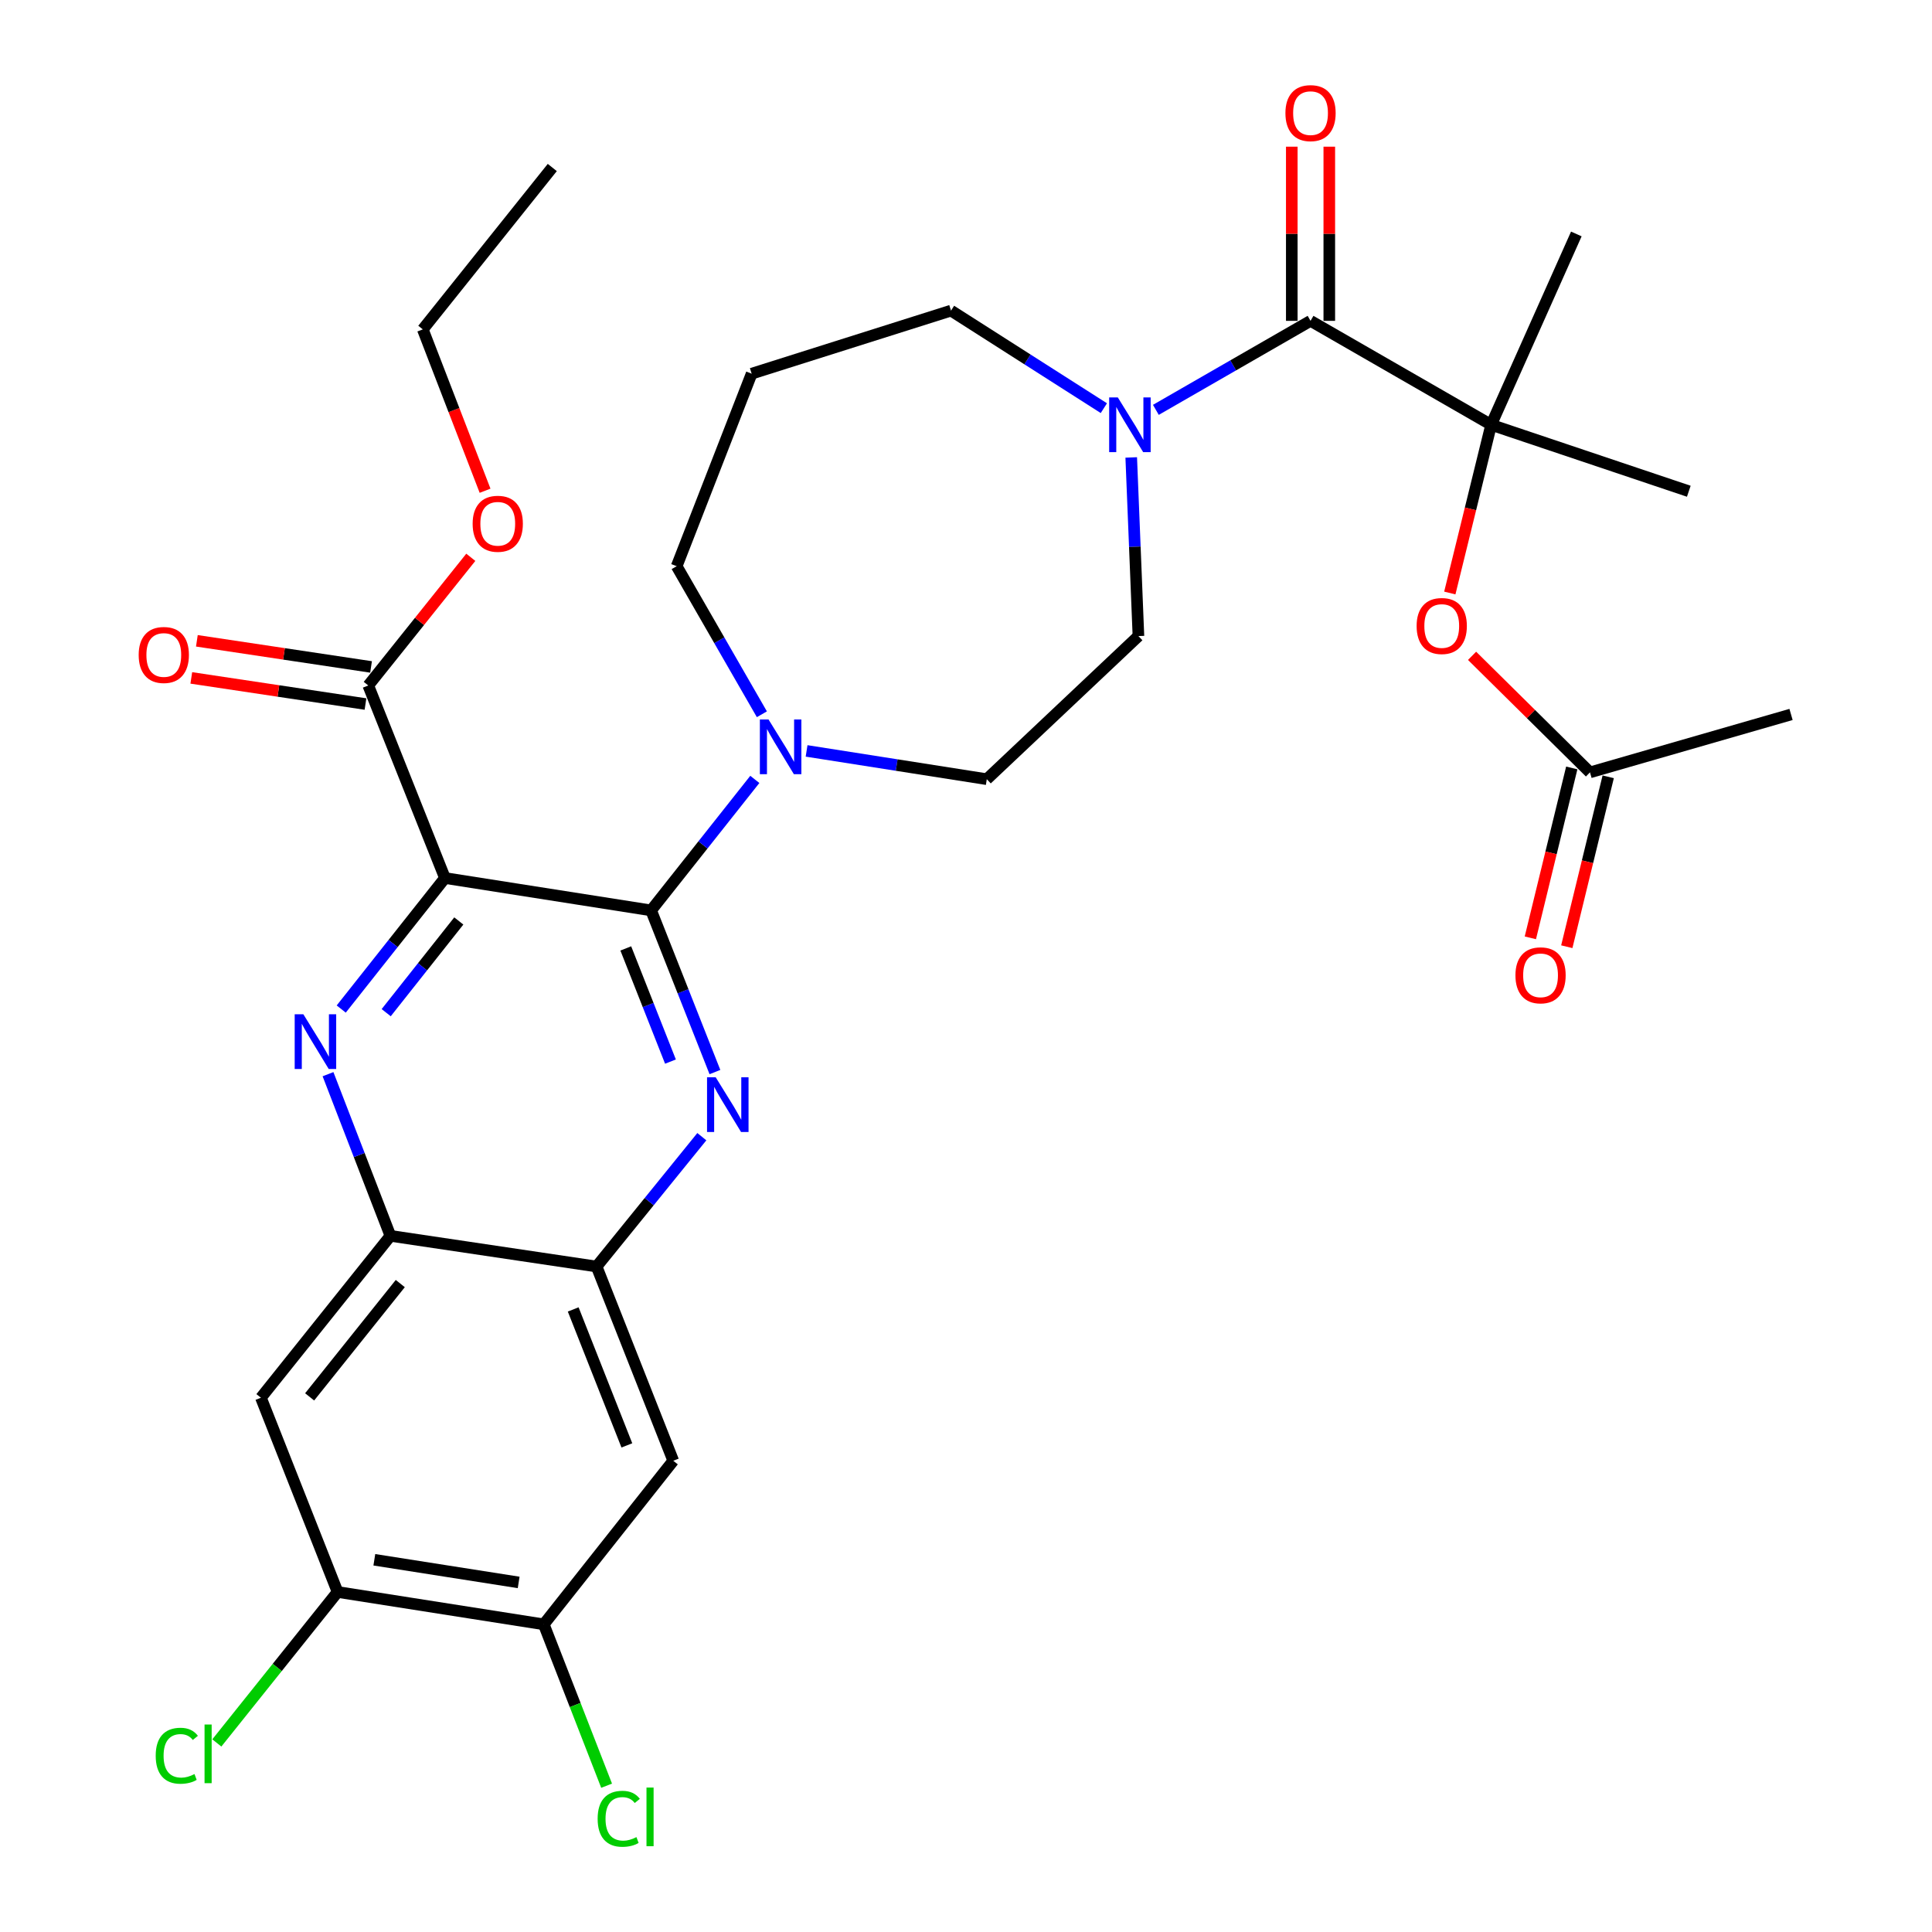 <?xml version='1.0' encoding='iso-8859-1'?>
<svg version='1.1' baseProfile='full'
              xmlns='http://www.w3.org/2000/svg'
                      xmlns:rdkit='http://www.rdkit.org/xml'
                      xmlns:xlink='http://www.w3.org/1999/xlink'
                  xml:space='preserve'
width='1000px' height='1000px' viewBox='0 0 1000 1000'>
<!-- END OF HEADER -->
<rect style='opacity:1.0;fill:#FFFFFF;stroke:none' width='1000' height='1000' x='0' y='0'> </rect>
<path class='bond-0' d='M 585.522,236.77 L 587.387,283.001' style='fill:none;fill-rule:evenodd;stroke:#0000FF;stroke-width:6px;stroke-linecap:butt;stroke-linejoin:miter;stroke-opacity:1' />
<path class='bond-0' d='M 587.387,283.001 L 589.252,329.232' style='fill:none;fill-rule:evenodd;stroke:#000000;stroke-width:6px;stroke-linecap:butt;stroke-linejoin:miter;stroke-opacity:1' />
<path class='bond-1' d='M 598.277,212.141 L 638.305,189.107' style='fill:none;fill-rule:evenodd;stroke:#0000FF;stroke-width:6px;stroke-linecap:butt;stroke-linejoin:miter;stroke-opacity:1' />
<path class='bond-1' d='M 638.305,189.107 L 678.333,166.073' style='fill:none;fill-rule:evenodd;stroke:#000000;stroke-width:6px;stroke-linecap:butt;stroke-linejoin:miter;stroke-opacity:1' />
<path class='bond-2' d='M 571.354,211.266 L 531.799,186.022' style='fill:none;fill-rule:evenodd;stroke:#0000FF;stroke-width:6px;stroke-linecap:butt;stroke-linejoin:miter;stroke-opacity:1' />
<path class='bond-2' d='M 531.799,186.022 L 492.243,160.777' style='fill:none;fill-rule:evenodd;stroke:#000000;stroke-width:6px;stroke-linecap:butt;stroke-linejoin:miter;stroke-opacity:1' />
<path class='bond-3' d='M 688.041,166.073 L 688.041,120.998' style='fill:none;fill-rule:evenodd;stroke:#000000;stroke-width:6px;stroke-linecap:butt;stroke-linejoin:miter;stroke-opacity:1' />
<path class='bond-3' d='M 688.041,120.998 L 688.041,75.922' style='fill:none;fill-rule:evenodd;stroke:#FF0000;stroke-width:6px;stroke-linecap:butt;stroke-linejoin:miter;stroke-opacity:1' />
<path class='bond-3' d='M 668.626,166.073 L 668.626,120.998' style='fill:none;fill-rule:evenodd;stroke:#000000;stroke-width:6px;stroke-linecap:butt;stroke-linejoin:miter;stroke-opacity:1' />
<path class='bond-3' d='M 668.626,120.998 L 668.626,75.922' style='fill:none;fill-rule:evenodd;stroke:#FF0000;stroke-width:6px;stroke-linecap:butt;stroke-linejoin:miter;stroke-opacity:1' />
<path class='bond-4' d='M 678.333,166.073 L 771.815,219.873' style='fill:none;fill-rule:evenodd;stroke:#000000;stroke-width:6px;stroke-linecap:butt;stroke-linejoin:miter;stroke-opacity:1' />
<path class='bond-5' d='M 174.737,824.006 L 281.453,840.756' style='fill:none;fill-rule:evenodd;stroke:#000000;stroke-width:6px;stroke-linecap:butt;stroke-linejoin:miter;stroke-opacity:1' />
<path class='bond-5' d='M 193.755,807.338 L 268.456,819.064' style='fill:none;fill-rule:evenodd;stroke:#000000;stroke-width:6px;stroke-linecap:butt;stroke-linejoin:miter;stroke-opacity:1' />
<path class='bond-6' d='M 174.737,824.006 L 135.055,723.459' style='fill:none;fill-rule:evenodd;stroke:#000000;stroke-width:6px;stroke-linecap:butt;stroke-linejoin:miter;stroke-opacity:1' />
<path class='bond-7' d='M 174.737,824.006 L 143.486,863.072' style='fill:none;fill-rule:evenodd;stroke:#000000;stroke-width:6px;stroke-linecap:butt;stroke-linejoin:miter;stroke-opacity:1' />
<path class='bond-7' d='M 143.486,863.072 L 112.235,902.138' style='fill:none;fill-rule:evenodd;stroke:#00CC00;stroke-width:6px;stroke-linecap:butt;stroke-linejoin:miter;stroke-opacity:1' />
<path class='bond-8' d='M 281.453,840.756 L 348.477,756.087' style='fill:none;fill-rule:evenodd;stroke:#000000;stroke-width:6px;stroke-linecap:butt;stroke-linejoin:miter;stroke-opacity:1' />
<path class='bond-9' d='M 281.453,840.756 L 297.716,882.521' style='fill:none;fill-rule:evenodd;stroke:#000000;stroke-width:6px;stroke-linecap:butt;stroke-linejoin:miter;stroke-opacity:1' />
<path class='bond-9' d='M 297.716,882.521 L 313.979,924.285' style='fill:none;fill-rule:evenodd;stroke:#00CC00;stroke-width:6px;stroke-linecap:butt;stroke-linejoin:miter;stroke-opacity:1' />
<path class='bond-10' d='M 348.477,756.087 L 308.796,655.551' style='fill:none;fill-rule:evenodd;stroke:#000000;stroke-width:6px;stroke-linecap:butt;stroke-linejoin:miter;stroke-opacity:1' />
<path class='bond-10' d='M 324.466,748.134 L 296.689,677.759' style='fill:none;fill-rule:evenodd;stroke:#000000;stroke-width:6px;stroke-linecap:butt;stroke-linejoin:miter;stroke-opacity:1' />
<path class='bond-11' d='M 308.796,655.551 L 202.079,639.674' style='fill:none;fill-rule:evenodd;stroke:#000000;stroke-width:6px;stroke-linecap:butt;stroke-linejoin:miter;stroke-opacity:1' />
<path class='bond-12' d='M 308.796,655.551 L 336.032,621.947' style='fill:none;fill-rule:evenodd;stroke:#000000;stroke-width:6px;stroke-linecap:butt;stroke-linejoin:miter;stroke-opacity:1' />
<path class='bond-12' d='M 336.032,621.947 L 363.268,588.343' style='fill:none;fill-rule:evenodd;stroke:#0000FF;stroke-width:6px;stroke-linecap:butt;stroke-linejoin:miter;stroke-opacity:1' />
<path class='bond-13' d='M 202.079,639.674 L 135.055,723.459' style='fill:none;fill-rule:evenodd;stroke:#000000;stroke-width:6px;stroke-linecap:butt;stroke-linejoin:miter;stroke-opacity:1' />
<path class='bond-13' d='M 207.186,664.369 L 160.27,723.019' style='fill:none;fill-rule:evenodd;stroke:#000000;stroke-width:6px;stroke-linecap:butt;stroke-linejoin:miter;stroke-opacity:1' />
<path class='bond-14' d='M 202.079,639.674 L 185.928,597.833' style='fill:none;fill-rule:evenodd;stroke:#000000;stroke-width:6px;stroke-linecap:butt;stroke-linejoin:miter;stroke-opacity:1' />
<path class='bond-14' d='M 185.928,597.833 L 169.777,555.992' style='fill:none;fill-rule:evenodd;stroke:#0000FF;stroke-width:6px;stroke-linecap:butt;stroke-linejoin:miter;stroke-opacity:1' />
<path class='bond-15' d='M 370.047,554.903 L 353.529,513.061' style='fill:none;fill-rule:evenodd;stroke:#0000FF;stroke-width:6px;stroke-linecap:butt;stroke-linejoin:miter;stroke-opacity:1' />
<path class='bond-15' d='M 353.529,513.061 L 337.012,471.219' style='fill:none;fill-rule:evenodd;stroke:#000000;stroke-width:6px;stroke-linecap:butt;stroke-linejoin:miter;stroke-opacity:1' />
<path class='bond-15' d='M 347.033,549.479 L 335.471,520.19' style='fill:none;fill-rule:evenodd;stroke:#0000FF;stroke-width:6px;stroke-linecap:butt;stroke-linejoin:miter;stroke-opacity:1' />
<path class='bond-15' d='M 335.471,520.19 L 323.908,490.9' style='fill:none;fill-rule:evenodd;stroke:#000000;stroke-width:6px;stroke-linecap:butt;stroke-linejoin:miter;stroke-opacity:1' />
<path class='bond-16' d='M 337.012,471.219 L 230.306,454.468' style='fill:none;fill-rule:evenodd;stroke:#000000;stroke-width:6px;stroke-linecap:butt;stroke-linejoin:miter;stroke-opacity:1' />
<path class='bond-17' d='M 337.012,471.219 L 363.854,437.319' style='fill:none;fill-rule:evenodd;stroke:#000000;stroke-width:6px;stroke-linecap:butt;stroke-linejoin:miter;stroke-opacity:1' />
<path class='bond-17' d='M 363.854,437.319 L 390.697,403.419' style='fill:none;fill-rule:evenodd;stroke:#0000FF;stroke-width:6px;stroke-linecap:butt;stroke-linejoin:miter;stroke-opacity:1' />
<path class='bond-18' d='M 230.306,454.468 L 203.463,488.373' style='fill:none;fill-rule:evenodd;stroke:#000000;stroke-width:6px;stroke-linecap:butt;stroke-linejoin:miter;stroke-opacity:1' />
<path class='bond-18' d='M 203.463,488.373 L 176.62,522.278' style='fill:none;fill-rule:evenodd;stroke:#0000FF;stroke-width:6px;stroke-linecap:butt;stroke-linejoin:miter;stroke-opacity:1' />
<path class='bond-18' d='M 237.475,476.691 L 218.685,500.424' style='fill:none;fill-rule:evenodd;stroke:#000000;stroke-width:6px;stroke-linecap:butt;stroke-linejoin:miter;stroke-opacity:1' />
<path class='bond-18' d='M 218.685,500.424 L 199.894,524.158' style='fill:none;fill-rule:evenodd;stroke:#0000FF;stroke-width:6px;stroke-linecap:butt;stroke-linejoin:miter;stroke-opacity:1' />
<path class='bond-19' d='M 230.306,454.468 L 190.614,354.806' style='fill:none;fill-rule:evenodd;stroke:#000000;stroke-width:6px;stroke-linecap:butt;stroke-linejoin:miter;stroke-opacity:1' />
<path class='bond-20' d='M 190.614,354.806 L 217.149,321.634' style='fill:none;fill-rule:evenodd;stroke:#000000;stroke-width:6px;stroke-linecap:butt;stroke-linejoin:miter;stroke-opacity:1' />
<path class='bond-20' d='M 217.149,321.634 L 243.685,288.463' style='fill:none;fill-rule:evenodd;stroke:#FF0000;stroke-width:6px;stroke-linecap:butt;stroke-linejoin:miter;stroke-opacity:1' />
<path class='bond-21' d='M 192.054,345.206 L 146.976,338.443' style='fill:none;fill-rule:evenodd;stroke:#000000;stroke-width:6px;stroke-linecap:butt;stroke-linejoin:miter;stroke-opacity:1' />
<path class='bond-21' d='M 146.976,338.443 L 101.898,331.681' style='fill:none;fill-rule:evenodd;stroke:#FF0000;stroke-width:6px;stroke-linecap:butt;stroke-linejoin:miter;stroke-opacity:1' />
<path class='bond-21' d='M 189.174,364.406 L 144.095,357.643' style='fill:none;fill-rule:evenodd;stroke:#000000;stroke-width:6px;stroke-linecap:butt;stroke-linejoin:miter;stroke-opacity:1' />
<path class='bond-21' d='M 144.095,357.643 L 99.017,350.88' style='fill:none;fill-rule:evenodd;stroke:#FF0000;stroke-width:6px;stroke-linecap:butt;stroke-linejoin:miter;stroke-opacity:1' />
<path class='bond-22' d='M 251.072,254.006 L 234.956,212.245' style='fill:none;fill-rule:evenodd;stroke:#FF0000;stroke-width:6px;stroke-linecap:butt;stroke-linejoin:miter;stroke-opacity:1' />
<path class='bond-22' d='M 234.956,212.245 L 218.841,170.485' style='fill:none;fill-rule:evenodd;stroke:#000000;stroke-width:6px;stroke-linecap:butt;stroke-linejoin:miter;stroke-opacity:1' />
<path class='bond-23' d='M 218.841,170.485 L 285.865,86.699' style='fill:none;fill-rule:evenodd;stroke:#000000;stroke-width:6px;stroke-linecap:butt;stroke-linejoin:miter;stroke-opacity:1' />
<path class='bond-24' d='M 417.487,388.669 L 464.125,395.99' style='fill:none;fill-rule:evenodd;stroke:#0000FF;stroke-width:6px;stroke-linecap:butt;stroke-linejoin:miter;stroke-opacity:1' />
<path class='bond-24' d='M 464.125,395.99 L 510.763,403.31' style='fill:none;fill-rule:evenodd;stroke:#000000;stroke-width:6px;stroke-linecap:butt;stroke-linejoin:miter;stroke-opacity:1' />
<path class='bond-25' d='M 394.346,369.703 L 372.296,331.385' style='fill:none;fill-rule:evenodd;stroke:#0000FF;stroke-width:6px;stroke-linecap:butt;stroke-linejoin:miter;stroke-opacity:1' />
<path class='bond-25' d='M 372.296,331.385 L 350.246,293.067' style='fill:none;fill-rule:evenodd;stroke:#000000;stroke-width:6px;stroke-linecap:butt;stroke-linejoin:miter;stroke-opacity:1' />
<path class='bond-26' d='M 510.763,403.31 L 589.252,329.232' style='fill:none;fill-rule:evenodd;stroke:#000000;stroke-width:6px;stroke-linecap:butt;stroke-linejoin:miter;stroke-opacity:1' />
<path class='bond-27' d='M 492.243,160.777 L 389.054,193.416' style='fill:none;fill-rule:evenodd;stroke:#000000;stroke-width:6px;stroke-linecap:butt;stroke-linejoin:miter;stroke-opacity:1' />
<path class='bond-28' d='M 389.054,193.416 L 350.246,293.067' style='fill:none;fill-rule:evenodd;stroke:#000000;stroke-width:6px;stroke-linecap:butt;stroke-linejoin:miter;stroke-opacity:1' />
<path class='bond-29' d='M 771.815,219.873 L 761.117,263.405' style='fill:none;fill-rule:evenodd;stroke:#000000;stroke-width:6px;stroke-linecap:butt;stroke-linejoin:miter;stroke-opacity:1' />
<path class='bond-29' d='M 761.117,263.405 L 750.419,306.937' style='fill:none;fill-rule:evenodd;stroke:#FF0000;stroke-width:6px;stroke-linecap:butt;stroke-linejoin:miter;stroke-opacity:1' />
<path class='bond-30' d='M 771.815,219.873 L 874.12,254.27' style='fill:none;fill-rule:evenodd;stroke:#000000;stroke-width:6px;stroke-linecap:butt;stroke-linejoin:miter;stroke-opacity:1' />
<path class='bond-31' d='M 771.815,219.873 L 815.908,121.096' style='fill:none;fill-rule:evenodd;stroke:#000000;stroke-width:6px;stroke-linecap:butt;stroke-linejoin:miter;stroke-opacity:1' />
<path class='bond-32' d='M 761.939,339.453 L 792.456,369.618' style='fill:none;fill-rule:evenodd;stroke:#FF0000;stroke-width:6px;stroke-linecap:butt;stroke-linejoin:miter;stroke-opacity:1' />
<path class='bond-32' d='M 792.456,369.618 L 822.973,399.783' style='fill:none;fill-rule:evenodd;stroke:#000000;stroke-width:6px;stroke-linecap:butt;stroke-linejoin:miter;stroke-opacity:1' />
<path class='bond-33' d='M 822.973,399.783 L 927.036,369.798' style='fill:none;fill-rule:evenodd;stroke:#000000;stroke-width:6px;stroke-linecap:butt;stroke-linejoin:miter;stroke-opacity:1' />
<path class='bond-34' d='M 813.542,397.484 L 802.824,441.453' style='fill:none;fill-rule:evenodd;stroke:#000000;stroke-width:6px;stroke-linecap:butt;stroke-linejoin:miter;stroke-opacity:1' />
<path class='bond-34' d='M 802.824,441.453 L 792.106,485.422' style='fill:none;fill-rule:evenodd;stroke:#FF0000;stroke-width:6px;stroke-linecap:butt;stroke-linejoin:miter;stroke-opacity:1' />
<path class='bond-34' d='M 832.404,402.082 L 821.686,446.051' style='fill:none;fill-rule:evenodd;stroke:#000000;stroke-width:6px;stroke-linecap:butt;stroke-linejoin:miter;stroke-opacity:1' />
<path class='bond-34' d='M 821.686,446.051 L 810.969,490.02' style='fill:none;fill-rule:evenodd;stroke:#FF0000;stroke-width:6px;stroke-linecap:butt;stroke-linejoin:miter;stroke-opacity:1' />
<path  class='atom-0' d='M 578.581 205.713
L 587.861 220.713
Q 588.781 222.193, 590.261 224.873
Q 591.741 227.553, 591.821 227.713
L 591.821 205.713
L 595.581 205.713
L 595.581 234.033
L 591.701 234.033
L 581.741 217.633
Q 580.581 215.713, 579.341 213.513
Q 578.141 211.313, 577.781 210.633
L 577.781 234.033
L 574.101 234.033
L 574.101 205.713
L 578.581 205.713
' fill='#0000FF'/>
<path  class='atom-2' d='M 665.333 58.552
Q 665.333 51.752, 668.693 47.952
Q 672.053 44.152, 678.333 44.152
Q 684.613 44.152, 687.973 47.952
Q 691.333 51.752, 691.333 58.552
Q 691.333 65.432, 687.933 69.352
Q 684.533 73.232, 678.333 73.232
Q 672.093 73.232, 668.693 69.352
Q 665.333 65.472, 665.333 58.552
M 678.333 70.032
Q 682.653 70.032, 684.973 67.152
Q 687.333 64.232, 687.333 58.552
Q 687.333 52.992, 684.973 50.192
Q 682.653 47.352, 678.333 47.352
Q 674.013 47.352, 671.653 50.152
Q 669.333 52.952, 669.333 58.552
Q 669.333 64.272, 671.653 67.152
Q 674.013 70.032, 678.333 70.032
' fill='#FF0000'/>
<path  class='atom-9' d='M 370.444 557.605
L 379.724 572.605
Q 380.644 574.085, 382.124 576.765
Q 383.604 579.445, 383.684 579.605
L 383.684 557.605
L 387.444 557.605
L 387.444 585.925
L 383.564 585.925
L 373.604 569.525
Q 372.444 567.605, 371.204 565.405
Q 370.004 563.205, 369.644 562.525
L 369.644 585.925
L 365.964 585.925
L 365.964 557.605
L 370.444 557.605
' fill='#0000FF'/>
<path  class='atom-12' d='M 157.011 524.978
L 166.291 539.978
Q 167.211 541.458, 168.691 544.138
Q 170.171 546.818, 170.251 546.978
L 170.251 524.978
L 174.011 524.978
L 174.011 553.298
L 170.131 553.298
L 160.171 536.898
Q 159.011 534.978, 157.771 532.778
Q 156.571 530.578, 156.211 529.898
L 156.211 553.298
L 152.531 553.298
L 152.531 524.978
L 157.011 524.978
' fill='#0000FF'/>
<path  class='atom-14' d='M 244.638 271.1
Q 244.638 264.3, 247.998 260.5
Q 251.358 256.7, 257.638 256.7
Q 263.918 256.7, 267.278 260.5
Q 270.638 264.3, 270.638 271.1
Q 270.638 277.98, 267.238 281.9
Q 263.838 285.78, 257.638 285.78
Q 251.398 285.78, 247.998 281.9
Q 244.638 278.02, 244.638 271.1
M 257.638 282.58
Q 261.958 282.58, 264.278 279.7
Q 266.638 276.78, 266.638 271.1
Q 266.638 265.54, 264.278 262.74
Q 261.958 259.9, 257.638 259.9
Q 253.318 259.9, 250.958 262.7
Q 248.638 265.5, 248.638 271.1
Q 248.638 276.82, 250.958 279.7
Q 253.318 282.58, 257.638 282.58
' fill='#FF0000'/>
<path  class='atom-15' d='M 71.782 339.009
Q 71.782 332.209, 75.142 328.409
Q 78.502 324.609, 84.782 324.609
Q 91.062 324.609, 94.422 328.409
Q 97.782 332.209, 97.782 339.009
Q 97.782 345.889, 94.382 349.809
Q 90.982 353.689, 84.782 353.689
Q 78.542 353.689, 75.142 349.809
Q 71.782 345.929, 71.782 339.009
M 84.782 350.489
Q 89.102 350.489, 91.422 347.609
Q 93.782 344.689, 93.782 339.009
Q 93.782 333.449, 91.422 330.649
Q 89.102 327.809, 84.782 327.809
Q 80.462 327.809, 78.102 330.609
Q 75.782 333.409, 75.782 339.009
Q 75.782 344.729, 78.102 347.609
Q 80.462 350.489, 84.782 350.489
' fill='#FF0000'/>
<path  class='atom-18' d='M 397.786 372.4
L 407.066 387.4
Q 407.986 388.88, 409.466 391.56
Q 410.946 394.24, 411.026 394.4
L 411.026 372.4
L 414.786 372.4
L 414.786 400.72
L 410.906 400.72
L 400.946 384.32
Q 399.786 382.4, 398.546 380.2
Q 397.346 378, 396.986 377.32
L 396.986 400.72
L 393.306 400.72
L 393.306 372.4
L 397.786 372.4
' fill='#0000FF'/>
<path  class='atom-24' d='M 80.593 908.771
Q 80.593 901.731, 83.873 898.051
Q 87.193 894.331, 93.473 894.331
Q 99.313 894.331, 102.433 898.451
L 99.793 900.611
Q 97.513 897.611, 93.473 897.611
Q 89.193 897.611, 86.913 900.491
Q 84.673 903.331, 84.673 908.771
Q 84.673 914.371, 86.993 917.251
Q 89.353 920.131, 93.913 920.131
Q 97.033 920.131, 100.673 918.251
L 101.793 921.251
Q 100.313 922.211, 98.073 922.771
Q 95.833 923.331, 93.353 923.331
Q 87.193 923.331, 83.873 919.571
Q 80.593 915.811, 80.593 908.771
' fill='#00CC00'/>
<path  class='atom-24' d='M 105.873 892.611
L 109.553 892.611
L 109.553 922.971
L 105.873 922.971
L 105.873 892.611
' fill='#00CC00'/>
<path  class='atom-25' d='M 309.341 941.399
Q 309.341 934.359, 312.621 930.679
Q 315.941 926.959, 322.221 926.959
Q 328.061 926.959, 331.181 931.079
L 328.541 933.239
Q 326.261 930.239, 322.221 930.239
Q 317.941 930.239, 315.661 933.119
Q 313.421 935.959, 313.421 941.399
Q 313.421 946.999, 315.741 949.879
Q 318.101 952.759, 322.661 952.759
Q 325.781 952.759, 329.421 950.879
L 330.541 953.879
Q 329.061 954.839, 326.821 955.399
Q 324.581 955.959, 322.101 955.959
Q 315.941 955.959, 312.621 952.199
Q 309.341 948.439, 309.341 941.399
' fill='#00CC00'/>
<path  class='atom-25' d='M 334.621 925.239
L 338.301 925.239
L 338.301 955.599
L 334.621 955.599
L 334.621 925.239
' fill='#00CC00'/>
<path  class='atom-27' d='M 733.242 324.016
Q 733.242 317.216, 736.602 313.416
Q 739.962 309.616, 746.242 309.616
Q 752.522 309.616, 755.882 313.416
Q 759.242 317.216, 759.242 324.016
Q 759.242 330.896, 755.842 334.816
Q 752.442 338.696, 746.242 338.696
Q 740.002 338.696, 736.602 334.816
Q 733.242 330.936, 733.242 324.016
M 746.242 335.496
Q 750.562 335.496, 752.882 332.616
Q 755.242 329.696, 755.242 324.016
Q 755.242 318.456, 752.882 315.656
Q 750.562 312.816, 746.242 312.816
Q 741.922 312.816, 739.562 315.616
Q 737.242 318.416, 737.242 324.016
Q 737.242 329.736, 739.562 332.616
Q 741.922 335.496, 746.242 335.496
' fill='#FF0000'/>
<path  class='atom-32' d='M 784.389 504.821
Q 784.389 498.021, 787.749 494.221
Q 791.109 490.421, 797.389 490.421
Q 803.669 490.421, 807.029 494.221
Q 810.389 498.021, 810.389 504.821
Q 810.389 511.701, 806.989 515.621
Q 803.589 519.501, 797.389 519.501
Q 791.149 519.501, 787.749 515.621
Q 784.389 511.741, 784.389 504.821
M 797.389 516.301
Q 801.709 516.301, 804.029 513.421
Q 806.389 510.501, 806.389 504.821
Q 806.389 499.261, 804.029 496.461
Q 801.709 493.621, 797.389 493.621
Q 793.069 493.621, 790.709 496.421
Q 788.389 499.221, 788.389 504.821
Q 788.389 510.541, 790.709 513.421
Q 793.069 516.301, 797.389 516.301
' fill='#FF0000'/>
</svg>
